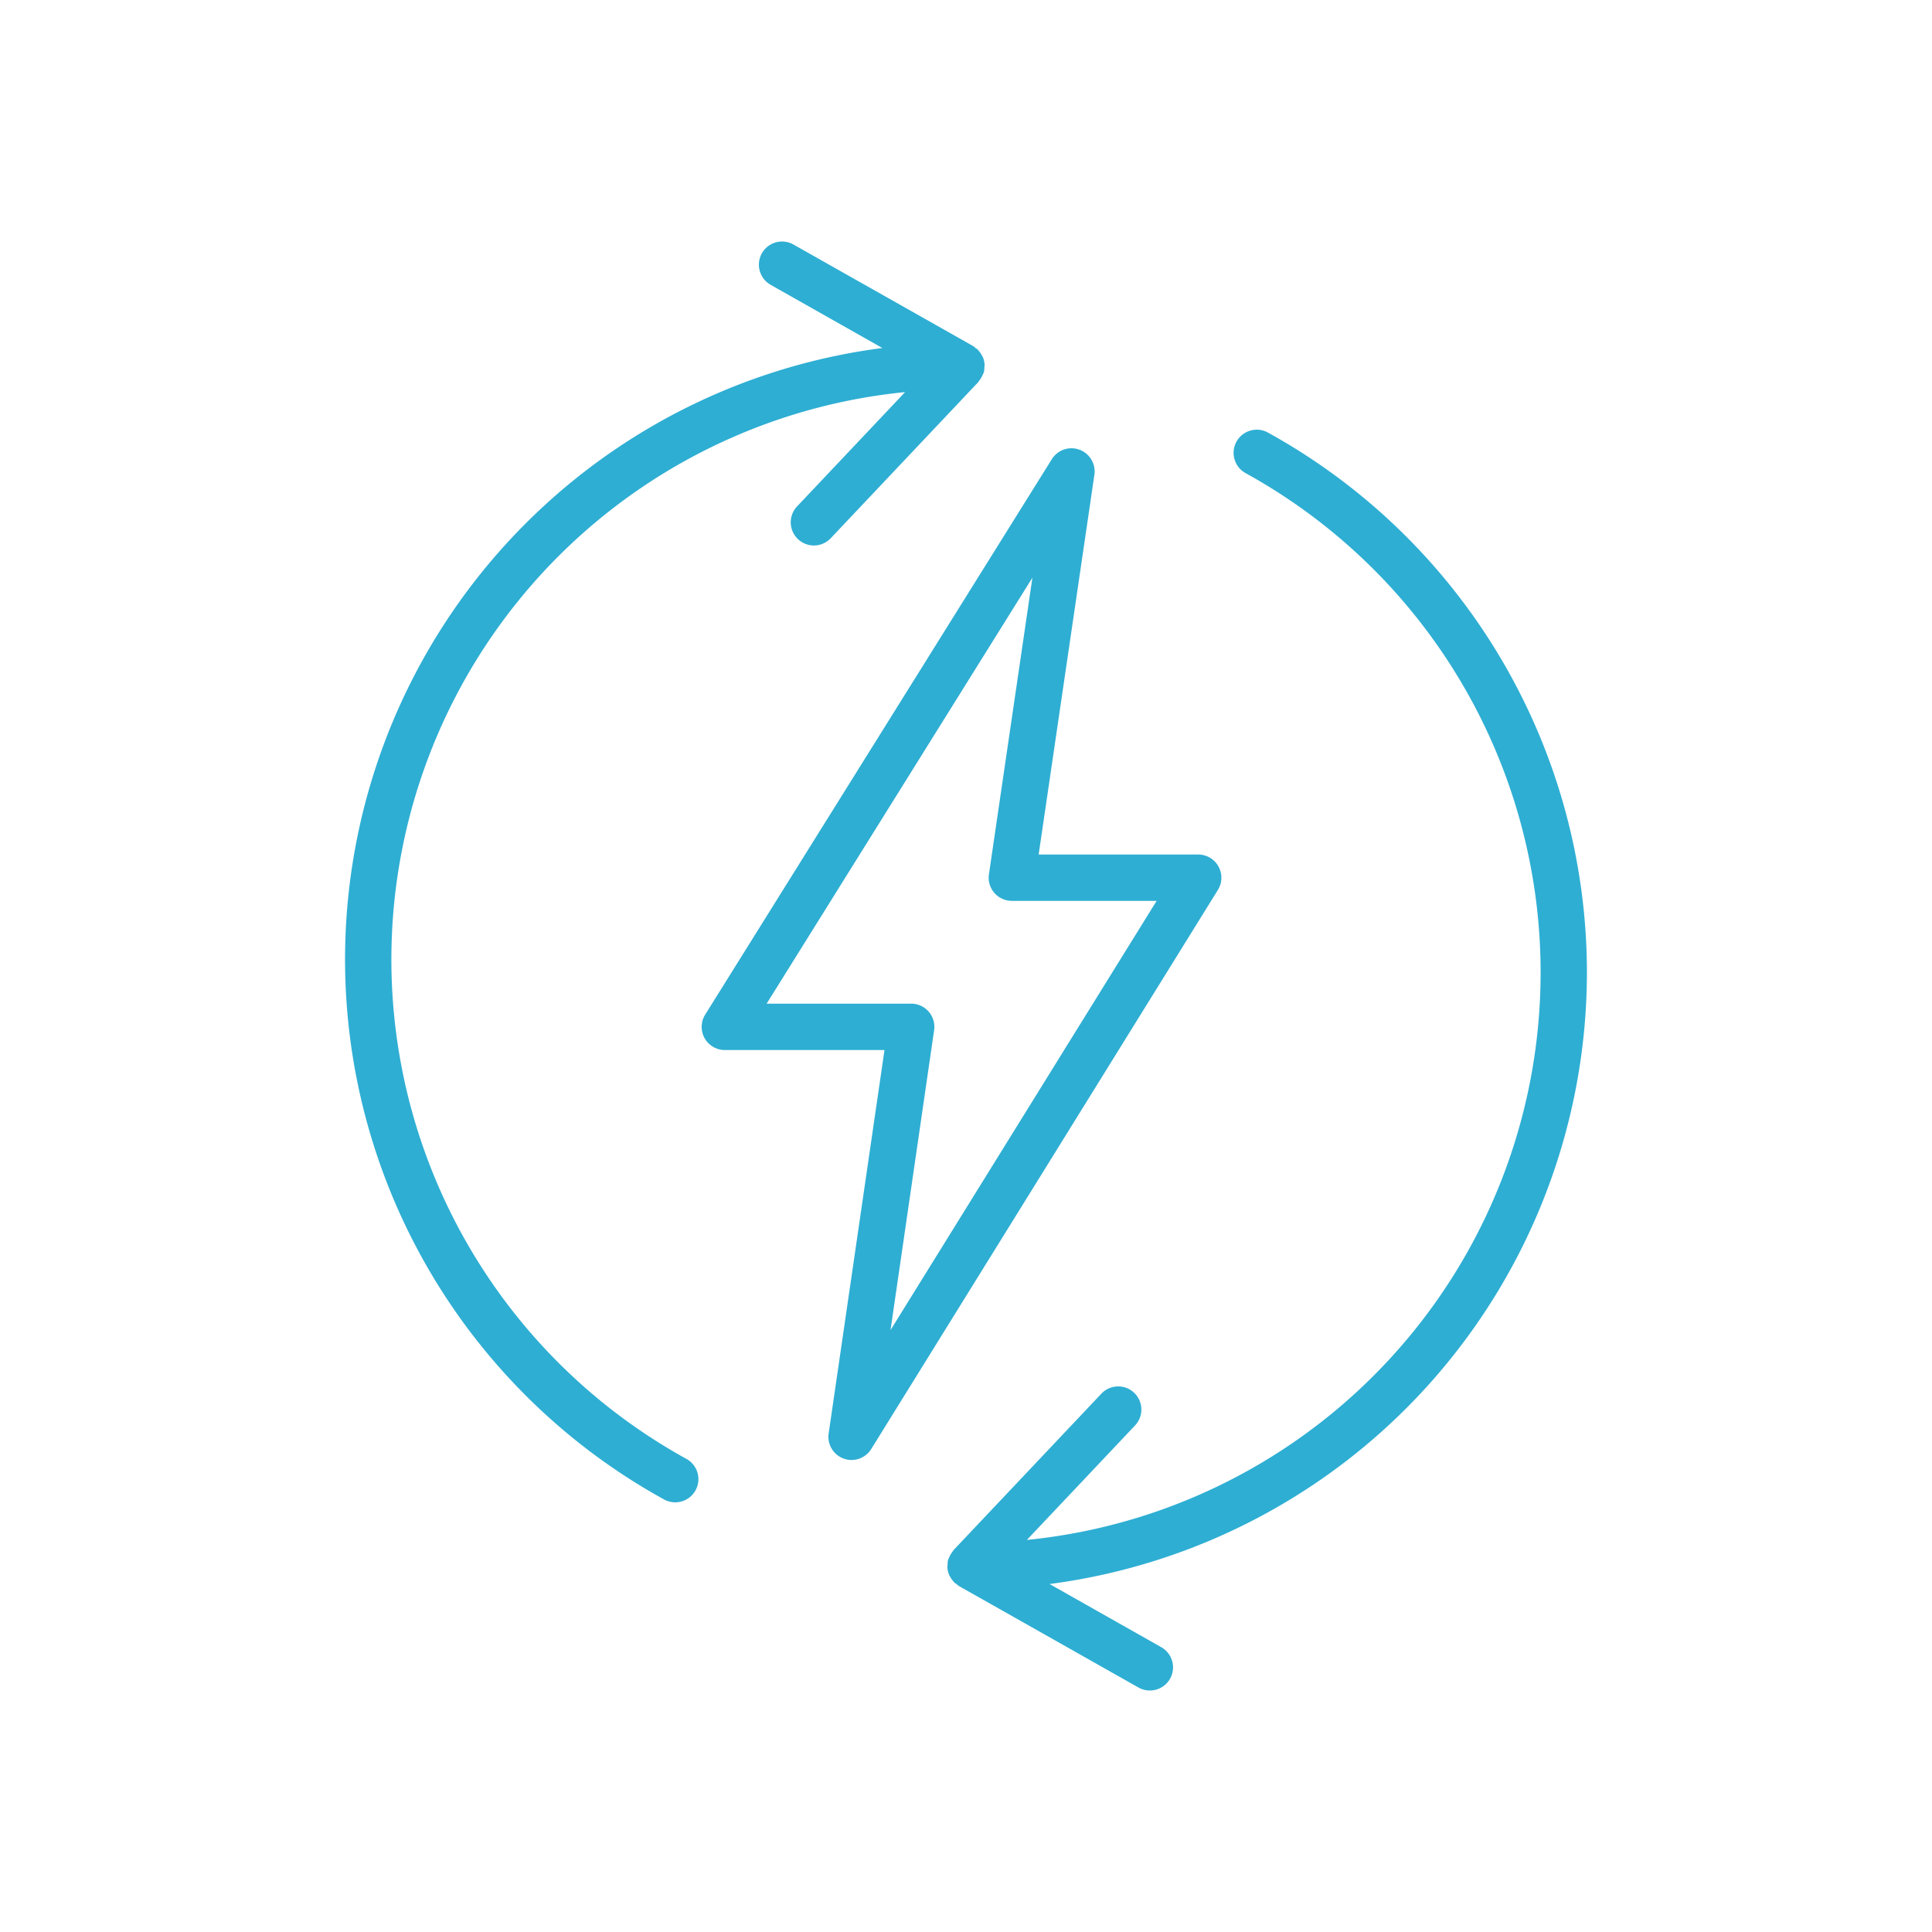 <svg xmlns="http://www.w3.org/2000/svg" viewBox="0 0 128 128" id="Electricity"><path d="M43.994 99.342a1.534 1.534 0 1 0 1.484-2.686A37.777 37.777 0 0 1 59.966 25.977l-7.158 7.574a1.534 1.534 0 0 0 2.23 2.108L64.818 25.31c.024-.026.032-.06.054-.087a1.508 1.508 0 0 0 .2-.316 1.612 1.612 0 0 0 .082-.182c.009-.027.028-.049.035-.078a1.486 1.486 0 0 0 .027-.3 1.425 1.425 0 0 0 .016-.167 1.544 1.544 0 0 0-.119-.531c-.011-.024-.031-.044-.043-.068a1.527 1.527 0 0 0-.276-.391c-.015-.015-.02-.035-.035-.049-.034-.032-.078-.042-.114-.071a1.462 1.462 0 0 0-.186-.15L52.568 16.2a1.534 1.534 0 1 0-1.51 2.671l7.4 4.185A40.849 40.849 0 0 0 43.994 99.342zM105.138 64.438A40.88 40.88 0 0 0 84.005 28.659a1.534 1.534 0 0 0-1.483 2.686 37.777 37.777 0 0 1-14.489 70.679l7.158-7.574a1.534 1.534 0 1 0-2.229-2.108l-9.781 10.349c-.025.026-.032.06-.055.088a1.512 1.512 0 0 0-.2.316 1.6 1.6 0 0 0-.082.182c-.009.028-.028.05-.035.078a1.452 1.452 0 0 0-.027.3 1.542 1.542 0 0 0-.015.167 1.523 1.523 0 0 0 .119.531c.01.024.031.044.042.068a1.517 1.517 0 0 0 .276.391c.015.015.019.035.034.049.036.034.082.046.121.076a1.434 1.434 0 0 0 .178.145l11.89 6.72a1.534 1.534 0 1 0 1.51-2.671l-7.4-4.185A40.9 40.9 0 0 0 105.138 64.438z" fill="#2eaed3" class="color000000 svgShape"></path><path d="M55.892,96.635A1.535,1.535,0,0,0,57.722,96L80.69,58.958a1.535,1.535,0,0,0-1.3-2.343H68.813l3.693-25.16a1.534,1.534,0,0,0-2.819-1.034l-22.966,36.8a1.533,1.533,0,0,0,1.3,2.346H58.6l-3.7,25.41A1.535,1.535,0,0,0,55.892,96.635Zm-5.1-30.14L68.4,38.271,65.519,57.927a1.534,1.534,0,0,0,1.518,1.757H76.63L59,88.123,61.888,68.25a1.535,1.535,0,0,0-1.518-1.755Z" fill="#2eaed3" class="color000000 svgShape"></path></svg>